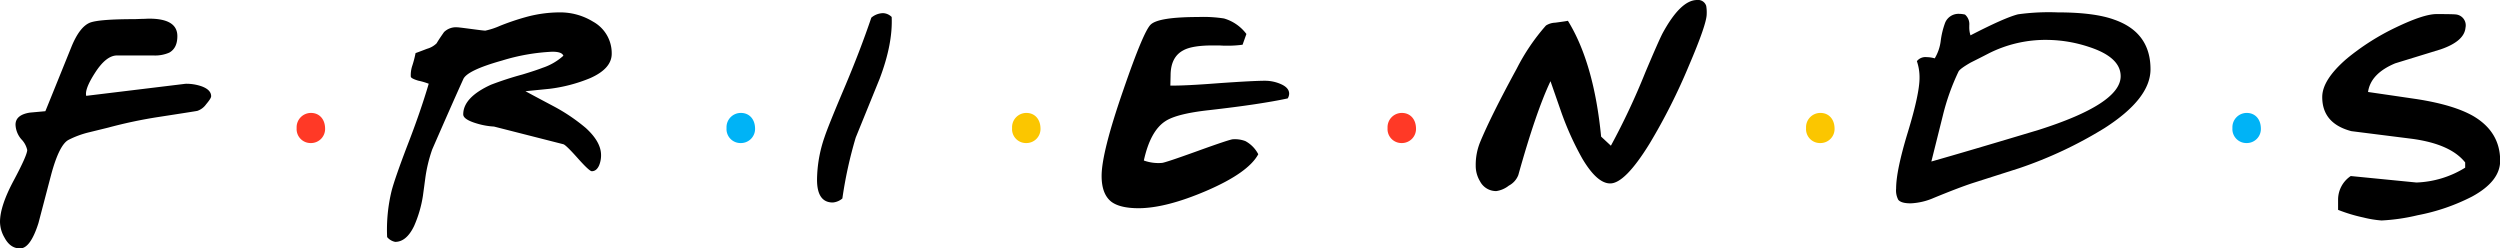 <svg id="Layer_1" data-name="Layer 1" xmlns="http://www.w3.org/2000/svg" viewBox="0 0 621.61 61.77"><defs><style>.cls-1{fill:#ff3926;}.cls-2{fill:#00b3f6;}.cls-3{fill:#fbc600;}</style></defs><path d="M82.85,46.85c0,.36-.41,1-1.25,2a4.41,4.41,0,0,1-2.19,1.64c-.64.12-3.9.63-9.8,1.54a116.9,116.9,0,0,0-12.36,2.62l-4.81,1.18a23,23,0,0,0-5.11,1.9Q45.08,59,43.12,66.16L39.91,78.39q-2,6.3-4.57,6.3c-1.63,0-2.91-.89-3.86-2.67a8,8,0,0,1-1.13-3.92q0-3.93,3.38-10.25t3.39-7.63a5.51,5.51,0,0,0-1.46-2.67,5.88,5.88,0,0,1-1.45-3.63q0-2.43,3.56-3l3.86-.35q.06-.12,6.48-16c1.34-3.29,2.87-5.29,4.57-6q2.25-.89,11.17-.89l1.6-.06c.83,0,1.5-.06,2-.06q7,0,7,4.34c0,2-.66,3.34-2,4.1a8.85,8.85,0,0,1-4,.71h-9q-2.73,0-5.52,4.39-2.57,4-2.14,5.65l24.71-3a11.72,11.72,0,0,1,3.86.59C82,44.91,82.85,45.75,82.85,46.85Z" transform="translate(-30.35 -22.92)"/><path class="cls-1" d="M104.11,54.76A3.56,3.56,0,0,1,107.68,51c2.08,0,3.44,1.55,3.5,3.75a3.51,3.51,0,0,1-3.56,3.74A3.47,3.47,0,0,1,104.11,54.76Z" transform="translate(-30.35 -22.92)"/><path d="M182.45,36.28q0,3.69-5.34,6.06A38.57,38.57,0,0,1,167,45l-6,.6c2.34,1.27,4.68,2.51,7,3.74a45.45,45.45,0,0,1,8,5.4q3.79,3.45,3.8,6.72a6.62,6.62,0,0,1-.47,2.55c-.44,1-1.05,1.48-1.84,1.48-.4,0-1.57-1.08-3.51-3.26s-3.13-3.33-3.56-3.45l-17.23-4.39a18.23,18.23,0,0,1-4.1-.71c-2.37-.68-3.56-1.45-3.56-2.32q0-4.22,6.89-7.37a81.31,81.31,0,0,1,7.84-2.55c2.22-.67,3.9-1.23,5-1.66a14.49,14.49,0,0,0,5.17-3c-.24-.68-1.15-1-2.74-1a50.15,50.15,0,0,0-12.53,2.2q-8.67,2.43-9.62,4.63-2.43,5.34-7.72,17.46a36.3,36.3,0,0,0-1.72,7.13c-.2,1.5-.4,3-.6,4.45a29.67,29.67,0,0,1-2.2,7.49c-1.26,2.61-2.83,3.92-4.69,3.92a3.48,3.48,0,0,1-2-1.19,40.63,40.63,0,0,1,1.13-11.58q.84-3.15,3.8-10.93,3.33-8.55,5.41-15.62a17.57,17.57,0,0,0-2.62-.77c-1.18-.36-1.8-.68-1.84-1a7.49,7.49,0,0,1,.42-2.85,27,27,0,0,0,.77-3s1-.35,2.85-1.07a5.52,5.52,0,0,0,2.38-1.36c.59-1,1.21-1.88,1.84-2.79a4.26,4.26,0,0,1,3.32-1.19c.24,0,1.38.14,3.42.41s3.22.42,3.53.42a18.32,18.32,0,0,0,3.63-1.19,61.17,61.17,0,0,1,6.47-2.19A32,32,0,0,1,169.45,26a15.59,15.59,0,0,1,8.37,2.31A8.94,8.94,0,0,1,182.45,36.28Z" transform="translate(-30.35 -22.92)"/><path class="cls-2" d="M211,54.76A3.55,3.55,0,0,1,214.58,51c2.08,0,3.45,1.55,3.51,3.75a3.52,3.52,0,0,1-3.56,3.74A3.47,3.47,0,0,1,211,54.76Z" transform="translate(-30.35 -22.92)"/><path d="M252.06,27.14q.3,6.7-3,15.38l-5.94,14.61a105.18,105.18,0,0,0-3.32,15.14,4.21,4.21,0,0,1-2.38,1q-3.91,0-3.92-5.64A33.08,33.08,0,0,1,235.37,57q.9-2.73,4.87-12.09T247,27.31a4.66,4.66,0,0,1,2.91-1.12A3.19,3.19,0,0,1,252.06,27.14Z" transform="translate(-30.35 -22.92)"/><path class="cls-3" d="M282,54.76A3.55,3.55,0,0,1,285.56,51c2.08,0,3.44,1.55,3.5,3.75a3.51,3.51,0,0,1-3.56,3.74A3.46,3.46,0,0,1,282,54.76Z" transform="translate(-30.35 -22.92)"/><path d="M350.53,47.39q-6.88,1.48-19.48,2.91-8.19.89-11,2.79-3.69,2.44-5.29,9.74a10.64,10.64,0,0,0,4.46.6q.7,0,8.84-2.94t8.85-2.94A7.31,7.31,0,0,1,340,58a7.72,7.72,0,0,1,3.21,3.27q-2.49,4.63-13,9.14-10,4.27-16.75,4.28-4.62,0-6.77-1.6-2.43-1.9-2.43-6.42,0-5.82,5.4-21.38Q314.72,30.58,316.5,29q2-1.84,11.76-1.85a33.64,33.64,0,0,1,6.42.36,10.66,10.66,0,0,1,5.58,3.86l-.95,2.67a27.38,27.38,0,0,1-4,.24c-.36,0-.93,0-1.72-.06h-1.72q-5.06,0-7.25,1.19-3.21,1.66-3.21,6.3l-.06,2.49q3.57.06,11.94-.59Q342,43,344.83,43a9.79,9.79,0,0,1,4.13.89c1.29.6,1.93,1.37,1.93,2.32A2.28,2.28,0,0,1,350.53,47.39Z" transform="translate(-30.35 -22.92)"/><path class="cls-1" d="M375.36,54.76A3.55,3.55,0,0,1,378.92,51c2.08,0,3.45,1.55,3.51,3.75a3.52,3.52,0,0,1-3.57,3.74A3.47,3.47,0,0,1,375.36,54.76Z" transform="translate(-30.35 -22.92)"/><path d="M454.71,26.42q0,2.5-4.45,12.89a148,148,0,0,1-9.74,19.3q-6.12,9.93-9.81,9.92-3.25,0-6.89-6.11a73.18,73.18,0,0,1-5.34-11.82l-2.61-7.49q-3.63,7.66-8,23.34a5,5,0,0,1-2.35,2.62,6.5,6.5,0,0,1-3.12,1.36A4.49,4.49,0,0,1,398.35,68a7.43,7.43,0,0,1-1.07-3.92,14.92,14.92,0,0,1,1.07-5.76q2.73-6.6,9.14-18.36a51.21,51.21,0,0,1,7.25-10.69,4.52,4.52,0,0,1,2.31-.71c1.79-.24,2.83-.39,3.15-.47q6.48,10.5,8.26,28.8l2.43,2.26a173.83,173.83,0,0,0,8.56-18.23q3.26-7.72,4.27-9.69,4.51-8.31,8.61-8.31a2.11,2.11,0,0,1,2.26,1.48A9.35,9.35,0,0,1,454.71,26.42Z" transform="translate(-30.35 -22.92)"/><path class="cls-3" d="M479.42,54.76A3.55,3.55,0,0,1,483,51c2.08,0,3.44,1.55,3.5,3.75a3.51,3.51,0,0,1-3.56,3.74A3.46,3.46,0,0,1,479.42,54.76Z" transform="translate(-30.35 -22.92)"/><path d="M565.06,40.14q0,7.3-11.4,14.61a103.31,103.31,0,0,1-21.27,10l-11.52,3.68c-2.33.76-5.56,2-9.68,3.69a16,16,0,0,1-5.76,1.36c-1.58,0-2.61-.29-3.09-.89a5,5,0,0,1-.53-2.79q0-4.45,2.91-14t2.91-13.51a12.31,12.31,0,0,0-.66-4.16,2.7,2.7,0,0,1,2.44-1,7.31,7.31,0,0,1,2,.3,11,11,0,0,0,1.48-4.28A20.4,20.4,0,0,1,514,28.56a3.59,3.59,0,0,1,3.45-2.2,7.07,7.07,0,0,1,1.48.18A3.12,3.12,0,0,1,520,29.21v.36a6.44,6.44,0,0,0,.3,2.14q8.49-4.39,11.82-5.23A55.82,55.82,0,0,1,542,26c6.09,0,10.81.61,14.13,1.84Q565.06,31,565.06,40.14Zm-7.42,1.73q0-4.69-7.78-7.25a33.86,33.86,0,0,0-10.52-1.78,31.26,31.26,0,0,0-14.55,3.38c-1.46.76-2.95,1.51-4.45,2.26-1.74,1-2.73,1.72-3,2.2a56.07,56.07,0,0,0-3.92,11l-2.85,11.4q9-2.55,26.61-7.84Q557.64,48.75,557.64,41.87Z" transform="translate(-30.35 -22.92)"/><path class="cls-2" d="M585.43,54.76A3.56,3.56,0,0,1,589,51c2.08,0,3.44,1.55,3.5,3.75a3.51,3.51,0,0,1-3.56,3.74A3.47,3.47,0,0,1,585.43,54.76Z" transform="translate(-30.35 -22.92)"/><path d="M652,62.89Q652,68,645,71.8a49.94,49.94,0,0,1-13.49,4.63,48.5,48.5,0,0,1-9,1.31A26.25,26.25,0,0,1,618,77a39.52,39.52,0,0,1-6.3-1.9V72.51a7.08,7.08,0,0,1,3.15-5.82l16.34,1.61a24.61,24.61,0,0,0,12.11-3.69v-1.3q-3.62-4.58-13.24-5.88L615,55.53q-7.25-1.91-7.24-8.5,0-4.22,6-9.44a59.18,59.18,0,0,1,12.42-7.9q6.83-3.27,10-3.27,4.4,0,5,.12a2.72,2.72,0,0,1,2.2,3.27c-.2,2.25-2.28,4.06-6.23,5.4l-11.23,3.45q-6.12,2.55-6.77,7.13,6.12.89,12.17,1.78,9.15,1.43,14,4.21Q652,55.71,652,62.89Z" transform="translate(-30.35 -22.92)"/></svg>